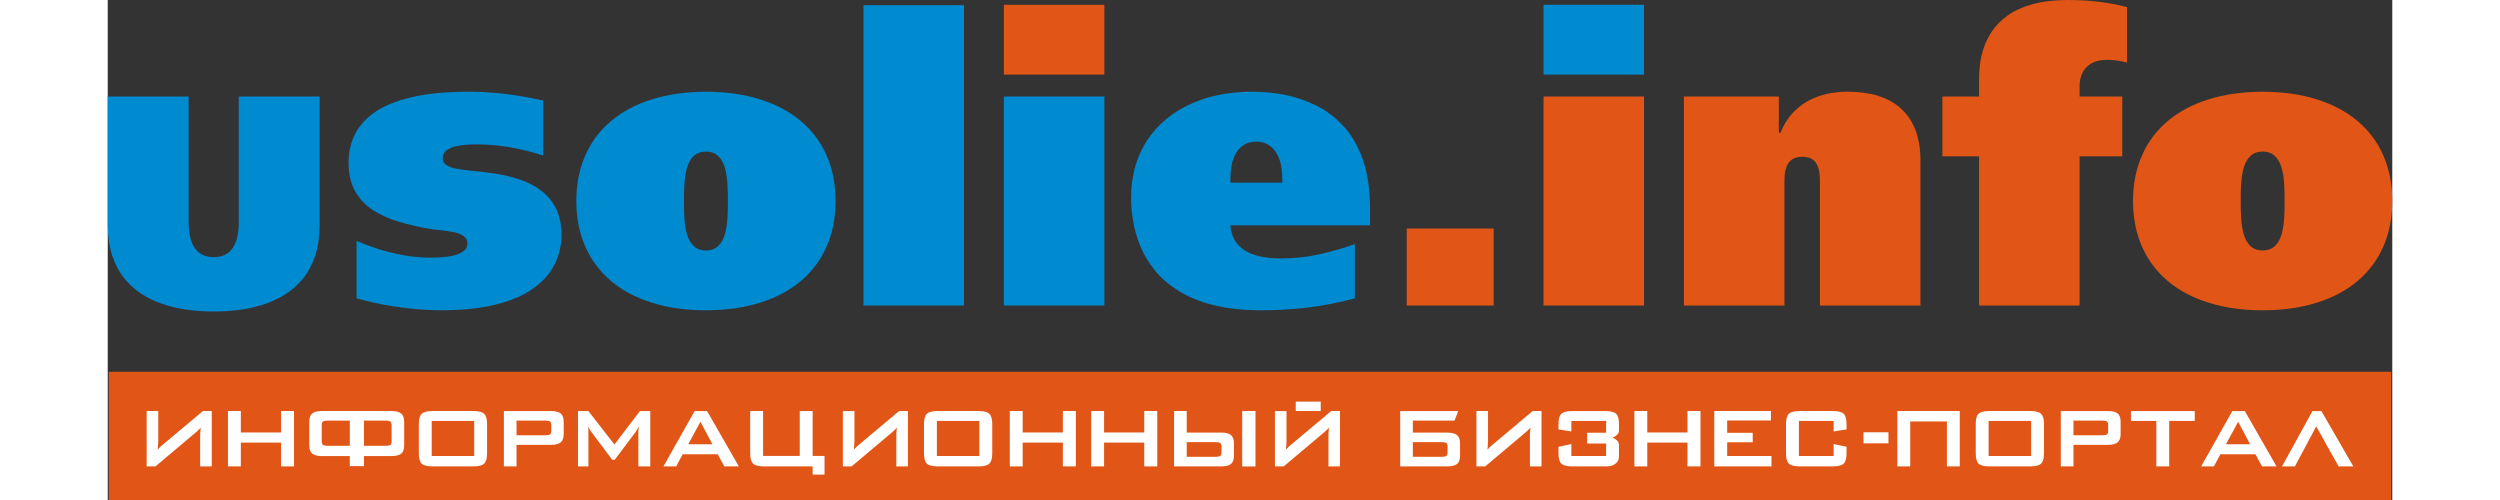<?xml version="1.0" encoding="UTF-8"?>
<!DOCTYPE svg PUBLIC "-//W3C//DTD SVG 1.1//EN" "http://www.w3.org/Graphics/SVG/1.1/DTD/svg11.dtd">
<!-- Creator: CorelDRAW -->
<svg xmlns="http://www.w3.org/2000/svg" xml:space="preserve" width="350px" height="70px" style="shape-rendering:geometricPrecision; text-rendering:geometricPrecision; image-rendering:optimizeQuality; fill-rule:evenodd; clip-rule:evenodd"
viewBox="0 0 429.445 93.989"
 xmlns:xlink="http://www.w3.org/1999/xlink">
 <rect x="0" y="0" width="429.445" height="93.989" fill="#333333" stroke="none"/>
 <defs>
  <style type="text/css">
   <![CDATA[
    .fil2 {fill:#E15616}
    .fil3 {fill:white;fill-rule:nonzero}
    .fil1 {fill:#008AD0;fill-rule:nonzero}
    .fil0 {fill:#E15616;fill-rule:nonzero}
   ]]>
  </style>
 </defs>
 <g id="Слой_x0020_1">
  <g id="_163006376">
   <path id="_163007480" class="fil0" d="M405.078 17.244c-3.736,0.013 -7.11,0.476 -10.097,1.412 -2.998,0.925 -5.56,2.274 -7.685,4.049 -2.124,1.774 -3.748,3.924 -4.873,6.461 -1.138,2.536 -1.7,5.411 -1.712,8.621 0.012,3.212 0.575,6.085 1.712,8.623 1.125,2.524 2.749,4.686 4.873,6.46 2.124,1.774 4.686,3.124 7.685,4.048 2.987,0.938 6.361,1.4 10.097,1.412 3.736,-0.012 7.11,-0.474 10.097,-1.412 2.999,-0.924 5.56,-2.274 7.685,-4.048 2.124,-1.774 3.749,-3.936 4.874,-6.46 1.137,-2.537 1.699,-5.411 1.712,-8.623 -0.012,-3.211 -0.575,-6.085 -1.712,-8.621 -1.124,-2.537 -2.749,-4.686 -4.874,-6.461 -2.124,-1.775 -4.685,-3.124 -7.685,-4.049 -2.987,-0.937 -6.361,-1.399 -10.097,-1.412zm0 11.247c1,0.012 1.787,0.312 2.349,0.886 0.575,0.562 0.975,1.312 1.237,2.237 0.25,0.925 0.4,1.938 0.462,3.012 0.063,1.075 0.087,2.137 0.075,3.161 0.012,1.025 -0.012,2.087 -0.075,3.161 -0.062,1.075 -0.213,2.075 -0.462,3.012 -0.262,0.924 -0.662,1.675 -1.237,2.237 -0.562,0.575 -1.35,0.875 -2.349,0.887 -1,-0.012 -1.787,-0.313 -2.349,-0.887 -0.575,-0.562 -0.974,-1.312 -1.237,-2.237 -0.25,-0.937 -0.4,-1.937 -0.462,-3.012 -0.062,-1.074 -0.088,-2.137 -0.075,-3.161 -0.012,-1.025 0.013,-2.086 0.075,-3.161 0.063,-1.074 0.213,-2.087 0.462,-3.012 0.263,-0.925 0.662,-1.675 1.237,-2.237 0.562,-0.575 1.349,-0.874 2.349,-0.886z"/>
   <path id="_164895120" class="fil0" d="M351.771 57.431l18.894 0 0 -28.04 8.022 0 0 -11.247 -8.022 0 0 -2.024c-0.012,-0.212 0.025,-0.563 0.1,-1.074 0.087,-0.513 0.287,-1.063 0.6,-1.65 0.325,-0.575 0.837,-1.074 1.55,-1.499 0.7,-0.413 1.675,-0.638 2.924,-0.65 0.537,0 1.137,0.037 1.787,0.125 0.662,0.075 1.312,0.213 1.962,0.4l0 -10.422c-0.45,-0.137 -1.174,-0.313 -2.162,-0.512 -0.987,-0.213 -2.237,-0.4 -3.748,-0.576 -1.5,-0.162 -3.261,-0.25 -5.261,-0.262 -2.599,0.012 -4.824,0.288 -6.673,0.812 -1.849,0.525 -3.386,1.225 -4.611,2.1 -1.211,0.887 -2.186,1.862 -2.912,2.936 -0.724,1.075 -1.262,2.162 -1.612,3.286 -0.35,1.112 -0.587,2.163 -0.687,3.149 -0.112,1 -0.162,1.85 -0.15,2.562l0 3.299 -6.898 0 0 11.247 6.898 0 0 28.04z"/>
   <path id="_161946880" class="fil0" d="M314.133 18.144l-17.844 0 0 39.288 18.894 0 0 -22.642c-0.012,-0.538 0,-1.112 0.038,-1.713 0.037,-0.612 0.162,-1.186 0.362,-1.737 0.188,-0.55 0.525,-0.987 0.987,-1.337 0.475,-0.35 1.137,-0.525 1.986,-0.538 0.837,0.012 1.487,0.188 1.937,0.525 0.462,0.337 0.787,0.787 0.974,1.325 0.2,0.537 0.312,1.112 0.35,1.724 0.038,0.612 0.051,1.2 0.038,1.75l0 22.642 18.894 0 0 -27.291c0.012,-0.5 -0.025,-1.162 -0.088,-1.974 -0.075,-0.813 -0.237,-1.699 -0.499,-2.674 -0.263,-0.962 -0.687,-1.936 -1.263,-2.899 -0.575,-0.962 -1.362,-1.849 -2.362,-2.649 -0.999,-0.812 -2.274,-1.462 -3.81,-1.949 -1.55,-0.487 -3.424,-0.737 -5.624,-0.75 -0.974,-0.012 -2.037,0.075 -3.211,0.263 -1.175,0.2 -2.349,0.562 -3.549,1.1 -1.186,0.537 -2.299,1.312 -3.323,2.336 -1.037,1.025 -1.9,2.362 -2.587,4.024l-0.3 0 0 -6.823z"/>
   <polygon id="_113587896" class="fil1" points="269.897,0.9 269.897,14.021 288.791,14.021 288.791,0.9 "/>
   <polygon id="_158109648" class="fil0" points="269.897,57.431 288.791,57.431 288.791,18.144 269.897,18.144 "/>
   <polygon id="_158109744" class="fil0" points="244.181,57.431 260.526,57.431 260.526,42.961 244.181,42.961 "/>
   <path id="_158109840" class="fil1" d="M237.284 42.361l0 -3.374c-0.025,-3.537 -0.487,-6.573 -1.387,-9.085 -0.9,-2.511 -2.124,-4.599 -3.662,-6.247 -1.537,-1.65 -3.262,-2.937 -5.186,-3.874 -1.924,-0.937 -3.911,-1.599 -5.961,-1.987 -2.062,-0.375 -4.061,-0.563 -5.999,-0.55 -3.336,0.013 -6.385,0.463 -9.147,1.375 -2.762,0.912 -5.161,2.225 -7.185,3.949 -2.024,1.724 -3.599,3.811 -4.699,6.248 -1.112,2.449 -1.674,5.211 -1.687,8.297 -0.012,1.388 0.112,2.862 0.375,4.436 0.262,1.562 0.712,3.149 1.362,4.736 0.65,1.575 1.55,3.086 2.712,4.524 1.162,1.45 2.648,2.724 4.436,3.848 1.799,1.137 3.974,2.024 6.523,2.674 2.55,0.65 5.537,0.987 8.96,1 2.699,0.012 5.523,-0.15 8.485,-0.474 2.949,-0.338 6.023,-0.925 9.21,-1.775l0 -10.197c-2.375,0.838 -4.686,1.488 -6.923,1.975 -2.237,0.475 -4.523,0.712 -6.873,0.724 -1.95,-0.012 -3.549,-0.199 -4.786,-0.587 -1.237,-0.374 -2.199,-0.875 -2.874,-1.487 -0.687,-0.613 -1.163,-1.287 -1.45,-2.012 -0.288,-0.725 -0.45,-1.437 -0.488,-2.137l26.242 0zm-26.242 -8.022l0 -0.75c0.013,-1.599 0.2,-2.874 0.576,-3.811 0.362,-0.937 0.812,-1.637 1.362,-2.1 0.537,-0.45 1.074,-0.749 1.612,-0.887 0.525,-0.125 0.975,-0.187 1.325,-0.174 0.538,-0.012 1.087,0.1 1.649,0.312 0.563,0.213 1.088,0.575 1.575,1.099 0.488,0.525 0.887,1.25 1.187,2.163 0.3,0.912 0.45,2.074 0.462,3.474l0 0.675 -9.747 0z"/>
   <polygon id="_158109936" class="fil0" points="168.456,0.9 168.456,14.021 187.35,14.021 187.35,0.9 "/>
   <polygon id="_158110032" class="fil1" points="168.456,57.431 187.35,57.431 187.35,18.144 168.456,18.144 "/>
   <polygon id="_158110128" class="fil1" points="142.065,0.975 142.065,57.431 160.959,57.431 160.959,0.975 "/>
   <path id="_158110224" class="fil1" d="M112.45 17.244c-3.736,0.013 -7.11,0.476 -10.097,1.412 -2.998,0.925 -5.56,2.274 -7.685,4.049 -2.124,1.774 -3.748,3.924 -4.873,6.461 -1.138,2.536 -1.7,5.411 -1.713,8.621 0.012,3.212 0.575,6.085 1.713,8.623 1.125,2.524 2.749,4.686 4.873,6.46 2.124,1.774 4.686,3.124 7.685,4.048 2.987,0.938 6.361,1.4 10.097,1.412 3.736,-0.012 7.11,-0.474 10.097,-1.412 2.999,-0.924 5.56,-2.274 7.685,-4.048 2.124,-1.774 3.749,-3.936 4.874,-6.46 1.137,-2.537 1.699,-5.411 1.712,-8.623 -0.012,-3.211 -0.575,-6.085 -1.712,-8.621 -1.125,-2.537 -2.75,-4.686 -4.874,-6.461 -2.124,-1.775 -4.685,-3.124 -7.685,-4.049 -2.987,-0.937 -6.361,-1.399 -10.097,-1.412zm0 11.247c1,0.012 1.787,0.312 2.349,0.886 0.575,0.562 0.975,1.312 1.237,2.237 0.25,0.925 0.4,1.938 0.462,3.012 0.063,1.075 0.087,2.137 0.075,3.161 0.012,1.025 -0.012,2.087 -0.075,3.161 -0.062,1.075 -0.213,2.075 -0.462,3.012 -0.262,0.924 -0.662,1.675 -1.237,2.237 -0.563,0.575 -1.35,0.875 -2.349,0.887 -1,-0.012 -1.787,-0.313 -2.349,-0.887 -0.575,-0.562 -0.974,-1.312 -1.237,-2.237 -0.249,-0.937 -0.399,-1.937 -0.462,-3.012 -0.062,-1.074 -0.088,-2.137 -0.075,-3.161 -0.012,-1.025 0.013,-2.086 0.075,-3.161 0.063,-1.074 0.213,-2.087 0.462,-3.012 0.263,-0.925 0.662,-1.675 1.237,-2.237 0.563,-0.575 1.35,-0.874 2.349,-0.886z"/>
   <path id="_158110320" class="fil1" d="M46.772 56.081c2.237,0.612 4.374,1.088 6.385,1.412 2.025,0.324 3.862,0.549 5.498,0.675 1.637,0.113 2.999,0.162 4.087,0.162 3.861,-0.012 7.135,-0.35 9.809,-0.987 2.662,-0.637 4.836,-1.474 6.523,-2.524 1.687,-1.05 2.974,-2.2 3.887,-3.449 0.9,-1.249 1.524,-2.499 1.861,-3.736 0.35,-1.249 0.5,-2.374 0.488,-3.399 -0.013,-1.987 -0.363,-3.662 -1.05,-5.024 -0.675,-1.362 -1.587,-2.474 -2.736,-3.336 -1.137,-0.875 -2.425,-1.55 -3.836,-2.049 -1.425,-0.487 -2.874,-0.862 -4.361,-1.112 -1.487,-0.237 -2.924,-0.425 -4.286,-0.55 -1.375,-0.125 -2.512,-0.262 -3.412,-0.437 -0.899,-0.174 -1.561,-0.412 -1.998,-0.724 -0.45,-0.313 -0.662,-0.725 -0.662,-1.237 0.012,-0.599 0.225,-1.075 0.624,-1.425 0.413,-0.35 0.938,-0.612 1.6,-0.787 0.649,-0.175 1.362,-0.287 2.111,-0.338 0.75,-0.062 1.488,-0.087 2.187,-0.074 1.961,0 3.998,0.187 6.098,0.537 2.112,0.363 4.198,0.887 6.273,1.562l0 -10.347c-3.024,-0.662 -5.698,-1.1 -8.009,-1.337 -2.325,-0.225 -4.374,-0.325 -6.161,-0.313 -4.312,0.013 -7.91,0.375 -10.809,1.088 -2.899,0.7 -5.199,1.675 -6.898,2.912 -1.699,1.237 -2.912,2.662 -3.649,4.261 -0.725,1.599 -1.075,3.286 -1.063,5.086 0.012,2.162 0.437,3.961 1.263,5.411 0.824,1.45 1.949,2.625 3.386,3.537 1.436,0.912 3.061,1.636 4.898,2.174 1.837,0.538 3.787,0.988 5.823,1.325 0.638,0.1 1.35,0.188 2.137,0.262 0.787,0.075 1.55,0.188 2.274,0.337 0.738,0.15 1.35,0.388 1.825,0.725 0.475,0.337 0.724,0.824 0.737,1.45 0.012,0.8 -0.525,1.436 -1.624,1.899 -1.1,0.475 -2.85,0.712 -5.273,0.724 -1.862,-0.012 -3.637,-0.175 -5.349,-0.5 -1.712,-0.325 -3.286,-0.725 -4.748,-1.2 -1.462,-0.475 -2.736,-0.962 -3.849,-1.45l0 10.796z"/>
   <path id="_158110416" class="fil1" d="M-0 18.144l0 24.121c0.01,2.232 0.303,4.171 0.861,5.836 0.558,1.655 1.315,3.074 2.261,4.247 0.955,1.164 2.034,2.138 3.235,2.904 1.201,0.766 2.45,1.372 3.746,1.826 1.296,0.444 2.563,0.776 3.812,0.983 1.239,0.218 2.383,0.35 3.424,0.407 1.031,0.066 1.901,0.094 2.582,0.085 0.691,0.009 1.552,-0.019 2.592,-0.085 1.031,-0.057 2.176,-0.189 3.414,-0.407 1.249,-0.208 2.516,-0.539 3.812,-0.983 1.296,-0.454 2.544,-1.06 3.746,-1.826 1.201,-0.766 2.28,-1.74 3.235,-2.904 0.955,-1.173 1.712,-2.592 2.27,-4.247 0.558,-1.664 0.841,-3.604 0.851,-5.836l0 -24.121 -15.21 0 0 23.553c0.009,0.483 -0.019,1.022 -0.076,1.608 -0.057,0.587 -0.17,1.173 -0.34,1.759 -0.17,0.587 -0.426,1.126 -0.776,1.618 -0.34,0.501 -0.795,0.899 -1.371,1.192 -0.577,0.303 -1.286,0.454 -2.148,0.464 -0.861,-0.009 -1.57,-0.161 -2.147,-0.464 -0.567,-0.293 -1.031,-0.69 -1.371,-1.192 -0.35,-0.491 -0.605,-1.031 -0.776,-1.618 -0.17,-0.586 -0.283,-1.172 -0.34,-1.759 -0.057,-0.586 -0.076,-1.125 -0.076,-1.608l0 -23.553 -15.21 0z"/>
  </g>
  <rect class="fil2" x="0.202" y="69.886" width="429.042" height="24.103"/>
  <path class="fil3" d="M19.556 87.67l0 -10.405 -1.653 0 -7.314 6.132c-0.306,0.238 -0.528,0.423 -0.665,0.561 -0.134,0.138 -0.309,0.326 -0.524,0.568 0.02,-0.249 0.034,-0.474 0.047,-0.669 0.01,-0.198 0.024,-0.386 0.037,-0.561 0.013,-0.161 0.02,-0.349 0.02,-0.568l0 -5.463 -2.18 0 0 10.405 1.653 0 7.64 -6.434c0.192,-0.164 0.353,-0.312 0.48,-0.44 0.144,-0.138 0.272,-0.272 0.383,-0.407 -0.007,0.121 -0.02,0.279 -0.04,0.474 -0.017,0.198 -0.033,0.343 -0.044,0.437 -0.013,0.201 -0.02,0.45 -0.02,0.746l0 5.624 2.18 0zm3.044 0l0 -10.405 2.422 0 0 4.035 7.556 0 0 -4.035 2.443 0 0 10.405 -2.443 0 0 -4.475 -7.556 0 0 4.475 -2.422 0zm25.567 -8.608l4.109 0c0.407,0 0.696,0.067 0.867,0.202 0.148,0.128 0.222,0.343 0.222,0.645l0 3.068c0,0.302 -0.074,0.517 -0.222,0.645 -0.161,0.121 -0.45,0.181 -0.867,0.181l-4.109 0 0 -4.741zm0 8.567l0 -1.895 5.197 0c0.816,0 1.421,-0.155 1.814,-0.464 0.366,-0.323 0.548,-0.843 0.548,-1.552l0 -4.435c0,-0.699 -0.181,-1.209 -0.548,-1.532 -0.383,-0.322 -0.988,-0.487 -1.814,-0.487l-5.12 0 -1.488 0 -6.511 0c-0.82,0 -1.424,0.158 -1.818,0.467 -0.36,0.319 -0.541,0.836 -0.541,1.552l0 4.435c0,0.702 0.181,1.21 0.541,1.529 0.383,0.326 0.991,0.487 1.818,0.487l5.261 0 0 1.895 2.661 0zm-6.854 -8.567l4.193 0 0 4.741 -4.193 0c-0.396,0 -0.685,-0.067 -0.867,-0.201 -0.148,-0.128 -0.222,-0.343 -0.222,-0.645l0 -3.067c0,-0.309 0.074,-0.524 0.222,-0.645 0.161,-0.121 0.447,-0.182 0.867,-0.182zm17.168 0.662c0,-0.941 0.175,-1.586 0.521,-1.932 0.373,-0.353 1.058,-0.528 2.059,-0.528l7.664 0c1.008,0 1.687,0.175 2.036,0.528 0.366,0.343 0.548,0.988 0.548,1.932l0 5.483c0,0.951 -0.181,1.596 -0.548,1.942 -0.353,0.346 -1.032,0.521 -2.036,0.521l-7.664 0c-0.998,0 -1.683,-0.175 -2.059,-0.521 -0.346,-0.349 -0.521,-0.994 -0.521,-1.942l0 -5.483zm2.422 5.99l7.983 0 0 -6.592 -7.983 0 0 6.592zm21.385 -6.652l-5.44 0 0 2.762 5.44 0c0.423,0 0.712,-0.06 0.867,-0.181 0.148,-0.121 0.222,-0.336 0.222,-0.645l0 -1.109c0,-0.309 -0.074,-0.524 -0.222,-0.645 -0.155,-0.121 -0.444,-0.182 -0.867,-0.182zm-7.818 8.608l0 -10.405 8.883 0c0.816,0 1.424,0.155 1.817,0.467 0.363,0.319 0.544,0.836 0.544,1.552l0 2.318c0,0.699 -0.181,1.209 -0.544,1.532 -0.386,0.326 -0.991,0.487 -1.817,0.487l-6.504 0 0 4.048 -2.379 0zm13.93 0l0 -10.405 1.956 0 4.895 6.289 4.798 -6.289 1.938 0 0 10.405 -2.237 0 0 -6.434c0,-0.185 0.007,-0.339 0.02,-0.46 0.017,-0.161 0.037,-0.376 0.057,-0.645 -0.067,0.128 -0.131,0.252 -0.188,0.37 -0.057,0.121 -0.108,0.218 -0.155,0.296 -0.108,0.198 -0.195,0.339 -0.262,0.423l-3.911 5.201 -0.484 0 -3.907 -5.221c-0.124,-0.161 -0.245,-0.349 -0.363,-0.568 -0.128,-0.195 -0.215,-0.363 -0.262,-0.501 0.02,0.219 0.04,0.42 0.06,0.605l0 0.5 0 6.434 -1.956 0zm20.719 -4.156l4.556 0 -2.258 -4.23 -2.298 4.23zm-4.653 4.156l5.863 -10.405 2.338 0 5.967 10.405 -2.721 0 -1.25 -2.278 -6.592 0 -1.209 2.278 -2.396 0zm18.727 -10.405l0 8.443 6.894 0 0 -8.443 2.422 0 0 8.443 2.234 0 0 3.511 -2.234 0 0 -1.549 -3.212 0 -5.946 0c-1.004,0 -1.683,-0.175 -2.04,-0.521 -0.36,-0.346 -0.541,-0.991 -0.541,-1.942l0 -7.942 2.422 0zm27.227 10.405l0 -10.405 -1.653 0 -7.314 6.132c-0.306,0.238 -0.528,0.423 -0.665,0.561 -0.134,0.138 -0.309,0.326 -0.524,0.568 0.02,-0.249 0.034,-0.474 0.047,-0.669 0.01,-0.198 0.024,-0.386 0.037,-0.561 0.013,-0.161 0.02,-0.349 0.02,-0.568l0 -5.463 -2.18 0 0 10.405 1.653 0 7.64 -6.434c0.192,-0.164 0.353,-0.312 0.48,-0.44 0.144,-0.138 0.272,-0.272 0.383,-0.407 -0.007,0.121 -0.02,0.279 -0.04,0.474 -0.017,0.198 -0.033,0.343 -0.044,0.437 -0.013,0.201 -0.02,0.45 -0.02,0.746l0 5.624 2.18 0zm3.024 -7.946c0,-0.941 0.175,-1.586 0.521,-1.932 0.373,-0.353 1.058,-0.528 2.059,-0.528l7.664 0c1.008,0 1.687,0.175 2.036,0.528 0.366,0.343 0.548,0.988 0.548,1.932l0 5.483c0,0.951 -0.181,1.596 -0.548,1.942 -0.353,0.346 -1.032,0.521 -2.036,0.521l-7.664 0c-0.998,0 -1.683,-0.175 -2.059,-0.521 -0.346,-0.349 -0.521,-0.994 -0.521,-1.942l0 -5.483zm2.422 5.99l7.983 0 0 -6.592 -7.983 0 0 6.592zm13.704 1.955l0 -10.405 2.422 0 0 4.035 7.556 0 0 -4.035 2.443 0 0 10.405 -2.443 0 0 -4.475 -7.556 0 0 4.475 -2.422 0zm15.3 0l0 -10.405 2.422 0 0 4.035 7.556 0 0 -4.035 2.443 0 0 10.405 -2.443 0 0 -4.475 -7.556 0 0 4.475 -2.422 0zm23.407 -1.797l-5.446 0 0 -2.762 5.446 0c0.416,0 0.705,0.06 0.867,0.181 0.144,0.128 0.218,0.343 0.218,0.645l0 1.112c0,0.302 -0.074,0.517 -0.218,0.645 -0.158,0.118 -0.447,0.178 -0.867,0.178zm-7.821 -8.608l0 10.405 8.886 0c0.82,0 1.424,-0.155 1.817,-0.464 0.363,-0.323 0.548,-0.843 0.548,-1.556l0 -2.318c0,-0.696 -0.185,-1.206 -0.548,-1.529 -0.386,-0.323 -0.991,-0.484 -1.817,-0.484l-6.511 0 0 -4.055 -2.375 0zm12.8 10.425l0 -10.425 2.5 0 0 10.425 -2.5 0zm18.387 -0.02l0 -10.405 -1.653 0 -7.314 6.132c-0.306,0.238 -0.528,0.423 -0.665,0.561 -0.158,0.158 -0.329,0.349 -0.521,0.568 0.014,-0.212 0.027,-0.437 0.044,-0.685 0.013,-0.245 0.027,-0.427 0.037,-0.544 0.01,-0.161 0.017,-0.349 0.017,-0.568l0 -5.463 -2.18 0 0 10.405 1.653 0 7.64 -6.434c0.219,-0.188 0.38,-0.336 0.48,-0.44 0.165,-0.161 0.292,-0.296 0.383,-0.407 -0.007,0.121 -0.017,0.279 -0.037,0.474 -0.02,0.198 -0.034,0.343 -0.04,0.437 -0.013,0.201 -0.02,0.45 -0.02,0.746l0 5.624 2.177 0zm-8.322 -10.405l0 -1.774 4.693 0 0 1.774 -4.693 0zm27.456 8.608l-5.443 0 0 -2.762 5.443 0c0.41,0 0.699,0.06 0.867,0.181 0.148,0.128 0.222,0.343 0.222,0.645l0 1.112c0,0.302 -0.074,0.517 -0.222,0.645 -0.161,0.118 -0.45,0.178 -0.867,0.178zm-7.821 -8.608l0 10.405 8.89 0c0.816,0 1.424,-0.155 1.818,-0.464 0.36,-0.323 0.541,-0.843 0.541,-1.552l0 -2.318c0,-0.696 -0.181,-1.206 -0.541,-1.532 -0.386,-0.319 -0.995,-0.48 -1.818,-0.48l-6.511 0 0 -2.261 7.841 0 0.689 -1.797 -8.53 0 -2.379 0zm26.565 10.405l0 -10.405 -1.653 0 -7.314 6.132c-0.306,0.238 -0.528,0.423 -0.665,0.561 -0.134,0.138 -0.309,0.326 -0.524,0.568 0.02,-0.249 0.034,-0.474 0.047,-0.669 0.01,-0.198 0.024,-0.386 0.037,-0.561 0.013,-0.161 0.02,-0.349 0.02,-0.568l0 -5.463 -2.18 0 0 10.405 1.653 0 7.64 -6.434c0.192,-0.164 0.353,-0.312 0.48,-0.44 0.144,-0.138 0.272,-0.272 0.383,-0.407 -0.007,0.121 -0.02,0.279 -0.04,0.474 -0.017,0.198 -0.033,0.343 -0.044,0.437 -0.013,0.201 -0.02,0.45 -0.02,0.746l0 5.624 2.18 0zm5.61 -8.547l6.532 0 0 2.221 -3.568 0 0 2.036 3.568 0 0 2.338 -6.532 0 0 -2.241 -2.419 0.504 0 1.23c0,0.941 0.175,1.586 0.528,1.938 0.373,0.346 1.058,0.521 2.056,0.521l6.625 0c0.275,0 0.581,-0.057 0.917,-0.171 0.336,-0.114 0.628,-0.319 0.874,-0.611 0.245,-0.296 0.369,-0.685 0.369,-1.169l0 -1.915c0,-0.443 -0.097,-0.756 -0.292,-0.941 -0.195,-0.185 -0.487,-0.383 -0.877,-0.595 0.322,-0.135 0.598,-0.319 0.826,-0.551 0.228,-0.232 0.343,-0.504 0.343,-0.816l0 -1.172c0,-0.937 -0.175,-1.582 -0.528,-1.935 -0.369,-0.349 -1.055,-0.524 -2.056,-0.524l-6.202 0c-1.001,0 -1.687,0.175 -2.056,0.528 -0.353,0.349 -0.528,0.994 -0.528,1.932l0 0.991 2.419 0.383 0 -1.979zm11.85 8.547l0 -10.405 2.422 0 0 4.035 7.556 0 0 -4.035 2.443 0 0 10.405 -2.443 0 0 -4.475 -7.556 0 0 4.475 -2.422 0zm15.018 0l0 -10.405 10.647 0 0 1.774 -8.225 0 0 2.321 4.801 0 0 1.774 -4.801 0 0 2.58 8.329 0 0 1.955 -10.751 0zm22.439 -8.547l-6.531 0 0 6.592 6.531 0 0 -2.238 2.422 0.5 0 1.23c0,0.944 -0.175,1.589 -0.528,1.942 -0.373,0.346 -1.058,0.521 -2.056,0.521l-6.209 0c-0.998,0 -1.683,-0.175 -2.056,-0.521 -0.353,-0.353 -0.528,-0.998 -0.528,-1.942l0 -5.483c0,-0.937 0.175,-1.583 0.528,-1.932 0.369,-0.353 1.055,-0.528 2.056,-0.528l6.209 0c1.001,0 1.687,0.175 2.056,0.528 0.353,0.349 0.528,0.995 0.528,1.935l0 0.988 -2.422 0.386 0 -1.979zm5.607 4.213l0 -2.08 4.694 0 0 2.08 -4.694 0zm8.789 4.334l0 -8.446 6.887 0 0 8.446 2.422 0 0 -10.405 -2.58 0 -9.152 0 0 2.46 0 7.946 2.422 0zm12.313 -7.946c0,-0.941 0.175,-1.586 0.521,-1.932 0.373,-0.353 1.058,-0.528 2.059,-0.528l7.664 0c1.008,0 1.687,0.175 2.036,0.528 0.366,0.343 0.548,0.988 0.548,1.932l0 5.483c0,0.951 -0.181,1.596 -0.548,1.942 -0.353,0.346 -1.032,0.521 -2.036,0.521l-7.664 0c-0.998,0 -1.683,-0.175 -2.059,-0.521 -0.346,-0.349 -0.521,-0.994 -0.521,-1.942l0 -5.483zm2.422 5.99l7.983 0 0 -6.592 -7.983 0 0 6.592zm21.385 -6.652l-5.44 0 0 2.762 5.44 0c0.423,0 0.712,-0.06 0.867,-0.181 0.148,-0.121 0.222,-0.336 0.222,-0.645l0 -1.109c0,-0.309 -0.074,-0.524 -0.222,-0.645 -0.155,-0.121 -0.444,-0.182 -0.867,-0.182zm-7.818 8.608l0 -10.405 8.883 0c0.816,0 1.424,0.155 1.817,0.467 0.363,0.319 0.544,0.836 0.544,1.552l0 2.318c0,0.699 -0.181,1.209 -0.544,1.532 -0.386,0.326 -0.991,0.487 -1.817,0.487l-6.504 0 0 4.048 -2.379 0zm20.38 -8.547l0 8.547 -2.422 0 0 -8.547 -4.774 0 0 -1.858 11.994 0 0 1.858 -4.797 0zm10.66 4.391l4.556 0 -2.258 -4.23 -2.298 4.23zm-4.653 4.156l5.863 -10.405 2.338 0 5.967 10.405 -2.721 0 -1.25 -2.278 -6.592 0 -1.209 2.278 -2.396 0zm22.598 -10.405l6.004 10.405 -2.762 0 -4.213 -7.519 -4.008 7.519 -2.422 0 5.728 -10.405 1.673 0z"/>
 </g>
</svg>
